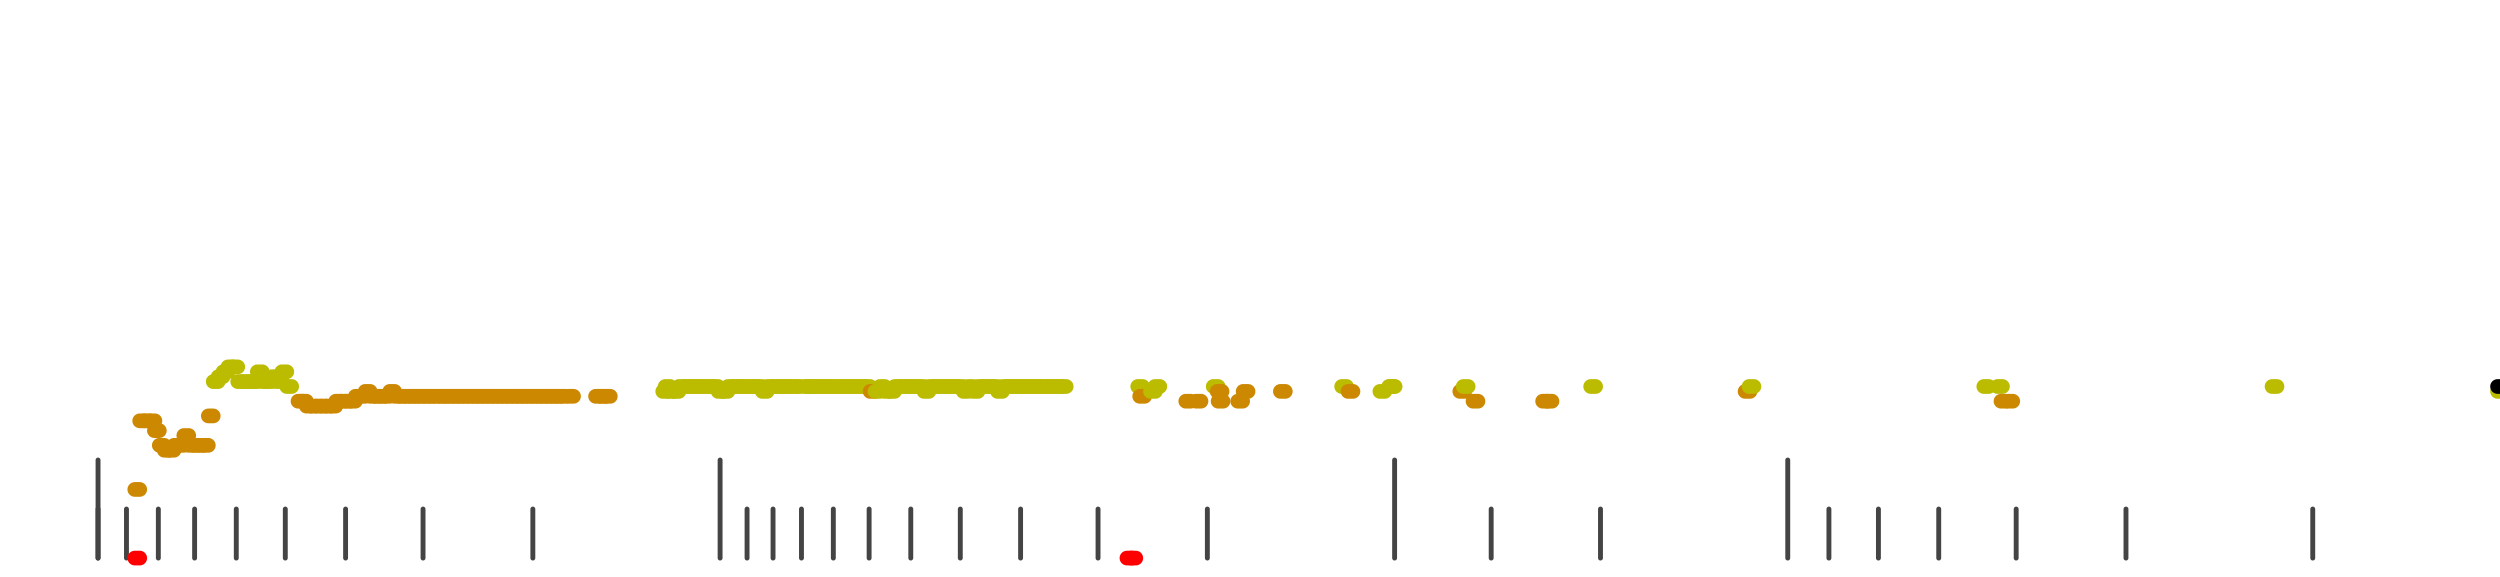 <?xml version="1.0" standalone="no"?>
<!DOCTYPE svg PUBLIC "-//W3C//DTD SVG 1.1//EN" "http://www.w3.org/Graphics/SVG/1.1/DTD/svg11.dtd">
<svg version="1.1" viewBox="-10 -10 510 110" width="7.8in" height="1.8in" xmlns="http://www.w3.org/2000/svg">
<g stroke-linecap="round" stroke-linejoin="round" fill="none" stroke-width="3.0" stroke="black">
<polyline stroke="#444444" stroke-width="1.0" points="461.8,90.0 461.8,100.0"/>
<polyline stroke="#444444" stroke-width="1.0" points="423.7,90.0 423.7,100.0"/>
<polyline stroke="#444444" stroke-width="1.0" points="401.3,90.0 401.3,100.0"/>
<polyline stroke="#444444" stroke-width="1.0" points="385.5,90.0 385.5,100.0"/>
<polyline stroke="#444444" stroke-width="1.0" points="373.2,90.0 373.2,100.0"/>
<polyline stroke="#444444" stroke-width="1.0" points="363.1,90.0 363.1,100.0"/>
<polyline stroke="#444444" stroke-width="1.0" points="354.7,80.0 354.7,100.0"/>
<polyline stroke="#444444" stroke-width="1.0" points="316.5,90.0 316.5,100.0"/>
<polyline stroke="#444444" stroke-width="1.0" points="294.2,90.0 294.2,100.0"/>
<polyline stroke="#444444" stroke-width="1.0" points="274.5,80.0 274.5,100.0"/>
<polyline stroke="#444444" stroke-width="1.0" points="236.3,90.0 236.3,100.0"/>
<polyline stroke="#444444" stroke-width="1.0" points="214.0,90.0 214.0,100.0"/>
<polyline stroke="#444444" stroke-width="1.0" points="198.2,90.0 198.2,100.0"/>
<polyline stroke="#444444" stroke-width="1.0" points="185.9,90.0 185.9,100.0"/>
<polyline stroke="#444444" stroke-width="1.0" points="175.8,90.0 175.8,100.0"/>
<polyline stroke="#444444" stroke-width="1.0" points="167.3,90.0 167.3,100.0"/>
<polyline stroke="#444444" stroke-width="1.0" points="160.0,90.0 160.0,100.0"/>
<polyline stroke="#444444" stroke-width="1.0" points="153.5,90.0 153.5,100.0"/>
<polyline stroke="#444444" stroke-width="1.0" points="147.7,90.0 147.7,100.0"/>
<polyline stroke="#444444" stroke-width="1.0" points="142.4,90.0 142.4,100.0"/>
<polyline stroke="#444444" stroke-width="1.0" points="136.9,80.0 136.9,100.0"/>
<polyline stroke="#444444" stroke-width="1.0" points="98.7,90.0 98.7,100.0"/>
<polyline stroke="#444444" stroke-width="1.0" points="76.3,90.0 76.3,100.0"/>
<polyline stroke="#444444" stroke-width="1.0" points="60.5,90.0 60.5,100.0"/>
<polyline stroke="#444444" stroke-width="1.0" points="48.2,90.0 48.2,100.0"/>
<polyline stroke="#444444" stroke-width="1.0" points="38.2,90.0 38.2,100.0"/>
<polyline stroke="#444444" stroke-width="1.0" points="29.7,90.0 29.7,100.0"/>
<polyline stroke="#444444" stroke-width="1.0" points="22.3,90.0 22.3,100.0"/>
<polyline stroke="#444444" stroke-width="1.0" points="15.8,90.0 15.8,100.0"/>
<polyline stroke="#444444" stroke-width="1.0" points="10.0,90.0 10.0,100.0"/>
<polyline stroke="#444444" stroke-width="1.0" points="10.0,80.0 10.0,100.0"/>
<polyline stroke="#ff0000" points="17.5,100.0 18.5,100.0"/>
<polyline stroke="#cc8800" points="17.5,86.0 18.5,86.0"/>
<polyline stroke="#cc8800" points="18.5,72.0 19.5,72.0"/>
<polyline stroke="#cc8800" points="19.5,72.0 20.5,72.0"/>
<polyline stroke="#cc8800" points="20.6,72.0 21.6,72.0"/>
<polyline stroke="#cc8800" points="21.5,74.0 22.5,74.0"/>
<polyline stroke="#cc8800" points="22.5,77.0 23.5,77.0"/>
<polyline stroke="#cc8800" points="23.5,78.0 24.5,78.0"/>
<polyline stroke="#cc8800" points="24.5,78.0 25.5,78.0"/>
<polyline stroke="#cc8800" points="25.5,77.0 26.5,77.0"/>
<polyline stroke="#cc8800" points="26.5,77.0 27.5,77.0"/>
<polyline stroke="#cc8800" points="27.5,75.0 28.5,75.0"/>
<polyline stroke="#cc8800" points="28.5,77.0 29.5,77.0"/>
<polyline stroke="#cc8800" points="29.5,77.0 30.5,77.0"/>
<polyline stroke="#cc8800" points="30.5,77.0 31.5,77.0"/>
<polyline stroke="#cc8800" points="31.5,77.0 32.5,77.0"/>
<polyline stroke="#cc8800" points="32.5,71.0 33.5,71.0"/>
<polyline stroke="#bbbb00" points="33.5,64.0 34.5,64.0"/>
<polyline stroke="#bbbb00" points="34.5,63.0 35.5,63.0"/>
<polyline stroke="#bbbb00" points="35.5,62.0 36.5,62.0"/>
<polyline stroke="#bbbb00" points="36.5,61.0 37.5,61.0"/>
<polyline stroke="#bbbb00" points="37.5,61.0 38.5,61.0"/>
<polyline stroke="#bbbb00" points="38.5,64.0 39.5,64.0"/>
<polyline stroke="#bbbb00" points="39.5,64.0 40.5,64.0"/>
<polyline stroke="#bbbb00" points="40.5,64.0 41.5,64.0"/>
<polyline stroke="#bbbb00" points="41.5,64.0 42.5,64.0"/>
<polyline stroke="#bbbb00" points="42.5,62.0 43.5,62.0"/>
<polyline stroke="#bbbb00" points="43.5,64.0 44.5,64.0"/>
<polyline stroke="#bbbb00" points="44.5,64.0 45.5,64.0"/>
<polyline stroke="#bbbb00" points="45.5,63.0 46.5,63.0"/>
<polyline stroke="#bbbb00" points="46.5,64.0 47.5,64.0"/>
<polyline stroke="#bbbb00" points="47.5,62.0 48.5,62.0"/>
<polyline stroke="#bbbb00" points="48.5,65.0 49.5,65.0"/>
<polyline stroke="#cc8800" points="50.8,68.0 51.8,68.0"/>
<polyline stroke="#cc8800" points="51.5,68.0 52.5,68.0"/>
<polyline stroke="#cc8800" points="52.5,69.0 53.5,69.0"/>
<polyline stroke="#cc8800" points="53.5,69.0 54.5,69.0"/>
<polyline stroke="#cc8800" points="54.5,69.0 55.5,69.0"/>
<polyline stroke="#cc8800" points="55.5,69.0 56.5,69.0"/>
<polyline stroke="#cc8800" points="56.5,69.0 57.5,69.0"/>
<polyline stroke="#cc8800" points="57.5,69.0 58.5,69.0"/>
<polyline stroke="#cc8800" points="58.5,68.0 59.5,68.0"/>
<polyline stroke="#cc8800" points="59.5,68.0 60.5,68.0"/>
<polyline stroke="#cc8800" points="60.5,68.0 61.5,68.0"/>
<polyline stroke="#cc8800" points="61.5,68.0 62.5,68.0"/>
<polyline stroke="#cc8800" points="62.5,67.0 63.5,67.0"/>
<polyline stroke="#cc8800" points="63.5,67.0 64.5,67.0"/>
<polyline stroke="#cc8800" points="64.5,66.0 65.5,66.0"/>
<polyline stroke="#cc8800" points="65.5,67.0 66.5,67.0"/>
<polyline stroke="#cc8800" points="66.5,67.0 67.5,67.0"/>
<polyline stroke="#cc8800" points="67.5,67.0 68.5,67.0"/>
<polyline stroke="#cc8800" points="68.5,67.0 69.5,67.0"/>
<polyline stroke="#cc8800" points="69.5,66.0 70.5,66.0"/>
<polyline stroke="#cc8800" points="70.5,67.0 71.5,67.0"/>
<polyline stroke="#cc8800" points="71.5,67.0 72.5,67.0"/>
<polyline stroke="#cc8800" points="72.5,67.0 73.5,67.0"/>
<polyline stroke="#cc8800" points="73.5,67.0 74.5,67.0"/>
<polyline stroke="#cc8800" points="74.5,67.0 75.5,67.0"/>
<polyline stroke="#cc8800" points="75.5,67.0 76.5,67.0"/>
<polyline stroke="#cc8800" points="76.5,67.0 77.5,67.0"/>
<polyline stroke="#cc8800" points="77.5,67.0 78.5,67.0"/>
<polyline stroke="#cc8800" points="78.5,67.0 79.5,67.0"/>
<polyline stroke="#cc8800" points="79.6,67.0 80.6,67.0"/>
<polyline stroke="#cc8800" points="80.5,67.0 81.5,67.0"/>
<polyline stroke="#cc8800" points="81.5,67.0 82.5,67.0"/>
<polyline stroke="#cc8800" points="82.5,67.0 83.5,67.0"/>
<polyline stroke="#cc8800" points="83.5,67.0 84.5,67.0"/>
<polyline stroke="#cc8800" points="84.5,67.0 85.5,67.0"/>
<polyline stroke="#cc8800" points="85.5,67.0 86.5,67.0"/>
<polyline stroke="#cc8800" points="86.5,67.0 87.5,67.0"/>
<polyline stroke="#cc8800" points="87.5,67.0 88.5,67.0"/>
<polyline stroke="#cc8800" points="88.5,67.0 89.5,67.0"/>
<polyline stroke="#cc8800" points="89.5,67.0 90.5,67.0"/>
<polyline stroke="#cc8800" points="90.5,67.0 91.5,67.0"/>
<polyline stroke="#cc8800" points="91.5,67.0 92.5,67.0"/>
<polyline stroke="#cc8800" points="92.5,67.0 93.5,67.0"/>
<polyline stroke="#cc8800" points="93.5,67.0 94.5,67.0"/>
<polyline stroke="#cc8800" points="94.5,67.0 95.5,67.0"/>
<polyline stroke="#cc8800" points="95.5,67.0 96.5,67.0"/>
<polyline stroke="#cc8800" points="96.5,67.0 97.5,67.0"/>
<polyline stroke="#cc8800" points="97.5,67.0 98.5,67.0"/>
<polyline stroke="#cc8800" points="98.5,67.0 99.5,67.0"/>
<polyline stroke="#cc8800" points="99.5,67.0 100.5,67.0"/>
<polyline stroke="#cc8800" points="100.5,67.0 101.5,67.0"/>
<polyline stroke="#cc8800" points="101.5,67.0 102.5,67.0"/>
<polyline stroke="#cc8800" points="102.5,67.0 103.5,67.0"/>
<polyline stroke="#cc8800" points="103.5,67.0 104.5,67.0"/>
<polyline stroke="#cc8800" points="104.5,67.0 105.5,67.0"/>
<polyline stroke="#cc8800" points="106.0,67.0 107.0,67.0"/>
<polyline stroke="#cc8800" points="111.5,67.0 112.5,67.0"/>
<polyline stroke="#cc8800" points="112.5,67.0 113.5,67.0"/>
<polyline stroke="#cc8800" points="113.5,67.0 114.5,67.0"/>
<polyline stroke="#bbbb00" points="125.2,66.0 126.2,66.0"/>
<polyline stroke="#bbbb00" points="125.7,65.0 126.7,65.0"/>
<polyline stroke="#bbbb00" points="126.5,66.0 127.5,66.0"/>
<polyline stroke="#bbbb00" points="127.5,66.0 128.5,66.0"/>
<polyline stroke="#bbbb00" points="128.5,65.0 129.5,65.0"/>
<polyline stroke="#bbbb00" points="129.5,65.0 130.5,65.0"/>
<polyline stroke="#bbbb00" points="130.5,65.0 131.5,65.0"/>
<polyline stroke="#bbbb00" points="131.5,65.0 132.5,65.0"/>
<polyline stroke="#bbbb00" points="132.5,65.0 133.5,65.0"/>
<polyline stroke="#bbbb00" points="133.5,65.0 134.5,65.0"/>
<polyline stroke="#bbbb00" points="134.5,65.0 135.5,65.0"/>
<polyline stroke="#bbbb00" points="135.5,65.0 136.5,65.0"/>
<polyline stroke="#bbbb00" points="136.5,66.0 137.5,66.0"/>
<polyline stroke="#bbbb00" points="137.5,66.0 138.5,66.0"/>
<polyline stroke="#bbbb00" points="138.5,65.0 139.5,65.0"/>
<polyline stroke="#bbbb00" points="139.5,65.0 140.5,65.0"/>
<polyline stroke="#bbbb00" points="140.5,65.0 141.5,65.0"/>
<polyline stroke="#bbbb00" points="141.5,65.0 142.5,65.0"/>
<polyline stroke="#bbbb00" points="142.5,65.0 143.5,65.0"/>
<polyline stroke="#bbbb00" points="143.5,65.0 144.5,65.0"/>
<polyline stroke="#bbbb00" points="144.5,65.0 145.5,65.0"/>
<polyline stroke="#bbbb00" points="145.5,66.0 146.5,66.0"/>
<polyline stroke="#bbbb00" points="146.5,65.0 147.5,65.0"/>
<polyline stroke="#bbbb00" points="147.5,65.0 148.5,65.0"/>
<polyline stroke="#bbbb00" points="148.5,65.0 149.5,65.0"/>
<polyline stroke="#bbbb00" points="149.5,65.0 150.5,65.0"/>
<polyline stroke="#bbbb00" points="150.5,65.0 151.5,65.0"/>
<polyline stroke="#bbbb00" points="151.5,65.0 152.5,65.0"/>
<polyline stroke="#bbbb00" points="152.5,65.0 153.5,65.0"/>
<polyline stroke="#bbbb00" points="154.4,65.0 155.4,65.0"/>
<polyline stroke="#bbbb00" points="154.5,65.0 155.5,65.0"/>
<polyline stroke="#bbbb00" points="155.5,65.0 156.5,65.0"/>
<polyline stroke="#bbbb00" points="156.5,65.0 157.5,65.0"/>
<polyline stroke="#bbbb00" points="157.5,65.0 158.5,65.0"/>
<polyline stroke="#bbbb00" points="158.5,65.0 159.5,65.0"/>
<polyline stroke="#bbbb00" points="159.5,65.0 160.5,65.0"/>
<polyline stroke="#bbbb00" points="160.5,65.0 161.5,65.0"/>
<polyline stroke="#bbbb00" points="161.5,65.0 162.5,65.0"/>
<polyline stroke="#bbbb00" points="162.5,65.0 163.5,65.0"/>
<polyline stroke="#bbbb00" points="163.5,65.0 164.5,65.0"/>
<polyline stroke="#bbbb00" points="164.5,65.0 165.5,65.0"/>
<polyline stroke="#bbbb00" points="165.5,65.0 166.5,65.0"/>
<polyline stroke="#bbbb00" points="166.5,65.0 167.5,65.0"/>
<polyline stroke="#cc8800" points="167.5,66.0 168.5,66.0"/>
<polyline stroke="#bbbb00" points="168.5,66.0 169.5,66.0"/>
<polyline stroke="#bbbb00" points="169.5,65.0 170.5,65.0"/>
<polyline stroke="#bbbb00" points="170.5,66.0 171.5,66.0"/>
<polyline stroke="#bbbb00" points="171.5,66.0 172.5,66.0"/>
<polyline stroke="#bbbb00" points="172.5,65.0 173.5,65.0"/>
<polyline stroke="#bbbb00" points="173.5,65.0 174.5,65.0"/>
<polyline stroke="#bbbb00" points="174.5,65.0 175.5,65.0"/>
<polyline stroke="#bbbb00" points="175.5,65.0 176.5,65.0"/>
<polyline stroke="#bbbb00" points="176.5,65.0 177.5,65.0"/>
<polyline stroke="#bbbb00" points="177.5,65.0 178.5,65.0"/>
<polyline stroke="#bbbb00" points="178.5,66.0 179.5,66.0"/>
<polyline stroke="#bbbb00" points="179.5,65.0 180.5,65.0"/>
<polyline stroke="#bbbb00" points="180.5,65.0 181.5,65.0"/>
<polyline stroke="#bbbb00" points="181.5,65.0 182.5,65.0"/>
<polyline stroke="#bbbb00" points="182.5,65.0 183.5,65.0"/>
<polyline stroke="#bbbb00" points="183.5,65.0 184.5,65.0"/>
<polyline stroke="#bbbb00" points="184.5,65.0 185.5,65.0"/>
<polyline stroke="#bbbb00" points="185.5,65.0 186.5,65.0"/>
<polyline stroke="#bbbb00" points="186.5,66.0 187.5,66.0"/>
<polyline stroke="#bbbb00" points="187.5,65.0 188.5,65.0"/>
<polyline stroke="#bbbb00" points="188.5,66.0 189.5,66.0"/>
<polyline stroke="#bbbb00" points="189.5,65.0 190.5,65.0"/>
<polyline stroke="#bbbb00" points="190.5,65.0 191.5,65.0"/>
<polyline stroke="#bbbb00" points="191.5,65.0 192.5,65.0"/>
<polyline stroke="#bbbb00" points="192.5,65.0 193.5,65.0"/>
<polyline stroke="#bbbb00" points="193.5,66.0 194.5,66.0"/>
<polyline stroke="#bbbb00" points="194.5,65.0 195.5,65.0"/>
<polyline stroke="#bbbb00" points="195.5,65.0 196.5,65.0"/>
<polyline stroke="#bbbb00" points="196.5,65.0 197.5,65.0"/>
<polyline stroke="#bbbb00" points="197.5,65.0 198.5,65.0"/>
<polyline stroke="#bbbb00" points="198.5,65.0 199.5,65.0"/>
<polyline stroke="#bbbb00" points="199.5,65.0 200.5,65.0"/>
<polyline stroke="#bbbb00" points="200.5,65.0 201.5,65.0"/>
<polyline stroke="#bbbb00" points="201.5,65.0 202.5,65.0"/>
<polyline stroke="#bbbb00" points="202.5,65.0 203.5,65.0"/>
<polyline stroke="#bbbb00" points="203.5,65.0 204.5,65.0"/>
<polyline stroke="#bbbb00" points="204.5,65.0 205.5,65.0"/>
<polyline stroke="#bbbb00" points="205.5,65.0 206.5,65.0"/>
<polyline stroke="#bbbb00" points="206.5,65.0 207.5,65.0"/>
<polyline stroke="#ff0000" points="219.9,100.0 220.9,100.0"/>
<polyline stroke="#ff0000" points="220.7,100.0 221.7,100.0"/>
<polyline stroke="#bbbb00" points="222.1,65.0 223.1,65.0"/>
<polyline stroke="#cc8800" points="222.5,67.0 223.5,67.0"/>
<polyline stroke="#bbbb00" points="224.7,66.0 225.7,66.0"/>
<polyline stroke="#bbbb00" points="225.6,65.0 226.6,65.0"/>
<polyline stroke="#cc8800" points="231.9,68.0 232.9,68.0"/>
<polyline stroke="#cc8800" points="234.0,68.0 235.0,68.0"/>
<polyline stroke="#bbbb00" points="237.5,65.0 238.5,65.0"/>
<polyline stroke="#cc8800" points="238.3,66.0 239.3,66.0"/>
<polyline stroke="#cc8800" points="238.5,68.0 239.5,68.0"/>
<polyline stroke="#cc8800" points="242.5,68.0 243.5,68.0"/>
<polyline stroke="#cc8800" points="243.6,66.0 244.6,66.0"/>
<polyline stroke="#cc8800" points="251.2,66.0 252.2,66.0"/>
<polyline stroke="#bbbb00" points="263.7,65.0 264.7,65.0"/>
<polyline stroke="#cc8800" points="265.0,66.0 266.0,66.0"/>
<polyline stroke="#bbbb00" points="271.5,66.0 272.5,66.0"/>
<polyline stroke="#bbbb00" points="273.3,65.0 274.3,65.0"/>
<polyline stroke="#bbbb00" points="273.6,65.0 274.6,65.0"/>
<polyline stroke="#cc8800" points="287.8,66.0 288.8,66.0"/>
<polyline stroke="#bbbb00" points="288.5,65.0 289.5,65.0"/>
<polyline stroke="#cc8800" points="290.5,68.0 291.5,68.0"/>
<polyline stroke="#cc8800" points="304.7,68.0 305.7,68.0"/>
<polyline stroke="#cc8800" points="305.6,68.0 306.6,68.0"/>
<polyline stroke="#bbbb00" points="314.5,65.0 315.5,65.0"/>
<polyline stroke="#cc8800" points="346.0,66.0 347.0,66.0"/>
<polyline stroke="#bbbb00" points="346.8,65.0 347.8,65.0"/>
<polyline stroke="#bbbb00" points="394.7,65.0 395.7,65.0"/>
<polyline stroke="#bbbb00" points="397.5,65.0 398.5,65.0"/>
<polyline stroke="#cc8800" points="398.2,68.0 399.2,68.0"/>
<polyline stroke="#cc8800" points="399.6,68.0 400.6,68.0"/>
<polyline stroke="#bbbb00" points="453.5,65.0 454.5,65.0"/>
<polyline stroke="#bbbb00" points="499.5,66.0 500.5,66.0"/>
<polyline stroke="#000000" points="499.5,65.0 500.5,65.0"/>
</g>
</svg>
